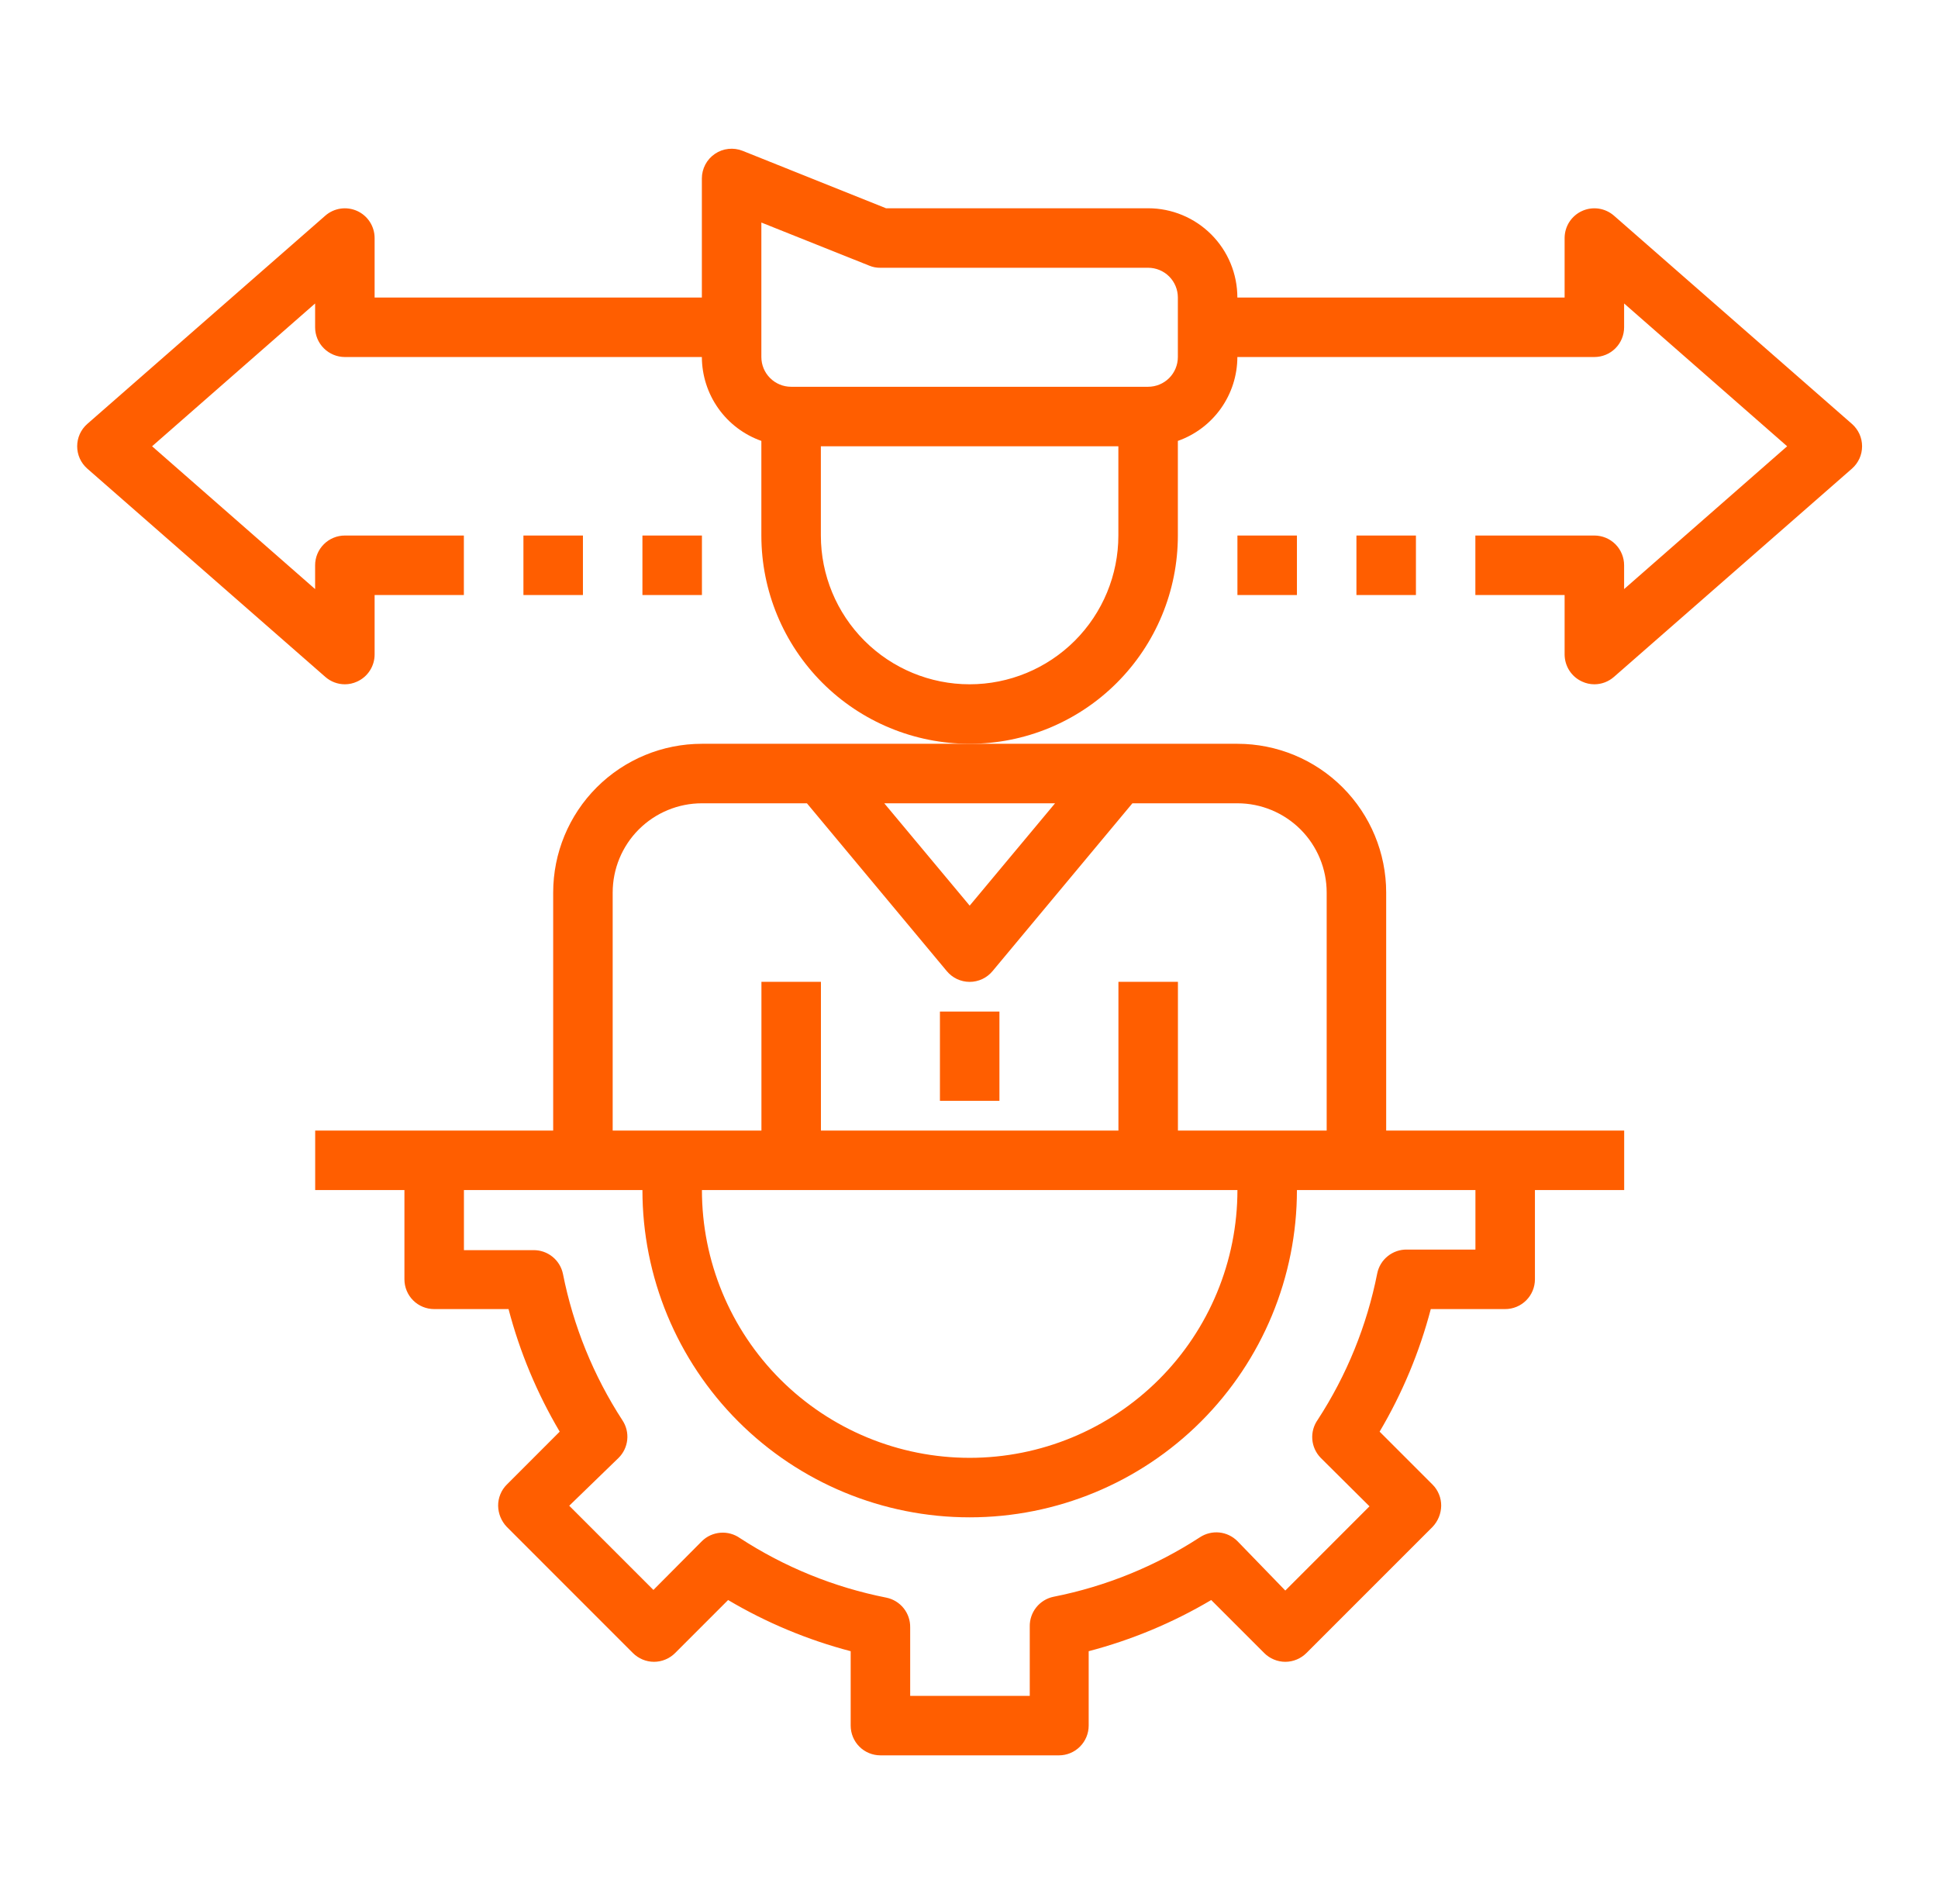 <svg width="57" height="56" viewBox="0 0 57 56" fill="none" xmlns="http://www.w3.org/2000/svg">
<path d="M16.27 26.25V33.25H9.27V35H11.895V37.625C11.895 37.857 11.987 38.08 12.151 38.244C12.315 38.408 12.537 38.5 12.77 38.5H14.957C15.289 39.766 15.796 40.979 16.462 42.105L14.905 43.663C14.823 43.744 14.759 43.841 14.716 43.948C14.672 44.054 14.65 44.169 14.651 44.284C14.654 44.515 14.745 44.737 14.905 44.905L18.614 48.615C18.696 48.697 18.793 48.762 18.899 48.806C19.006 48.851 19.12 48.874 19.236 48.874C19.351 48.874 19.466 48.851 19.572 48.806C19.679 48.762 19.776 48.697 19.857 48.615L21.415 47.057C22.541 47.724 23.754 48.23 25.02 48.562V50.75C25.02 50.982 25.112 51.205 25.276 51.369C25.44 51.533 25.663 51.625 25.895 51.625H31.145C31.377 51.625 31.599 51.533 31.763 51.369C31.927 51.205 32.02 50.982 32.02 50.75V48.562C33.285 48.23 34.498 47.724 35.624 47.057L37.182 48.615C37.263 48.697 37.36 48.762 37.467 48.806C37.573 48.851 37.688 48.874 37.803 48.874C37.919 48.874 38.033 48.851 38.14 48.806C38.246 48.762 38.343 48.697 38.425 48.615L42.135 44.905C42.294 44.737 42.385 44.515 42.388 44.284C42.389 44.169 42.367 44.054 42.323 43.948C42.28 43.841 42.216 43.744 42.135 43.663L40.577 42.105C41.243 40.979 41.75 39.766 42.082 38.5H44.27C44.502 38.5 44.724 38.408 44.888 38.244C45.052 38.08 45.145 37.857 45.145 37.625V35H47.77V33.25H40.77V26.25C40.77 25.09 40.309 23.977 39.488 23.156C38.668 22.336 37.555 21.875 36.395 21.875H20.645C19.484 21.875 18.371 22.336 17.551 23.156C16.73 23.977 16.27 25.09 16.27 26.25ZM43.395 35V36.75H41.382C41.177 36.746 40.978 36.814 40.818 36.942C40.658 37.069 40.548 37.249 40.507 37.45C40.204 38.983 39.61 40.445 38.757 41.755C38.638 41.922 38.581 42.126 38.597 42.331C38.613 42.536 38.701 42.728 38.844 42.875L40.279 44.301L37.803 46.778L36.395 45.325C36.252 45.182 36.065 45.092 35.864 45.071C35.663 45.051 35.461 45.1 35.292 45.211C33.982 46.064 32.52 46.658 30.987 46.961C30.786 47.002 30.607 47.112 30.479 47.272C30.351 47.432 30.283 47.632 30.287 47.836V49.875H26.77V47.862C26.774 47.658 26.706 47.458 26.578 47.298C26.45 47.138 26.27 47.028 26.07 46.987C24.536 46.684 23.075 46.09 21.765 45.237C21.597 45.118 21.393 45.062 21.189 45.078C20.984 45.094 20.791 45.181 20.645 45.325L19.218 46.76L16.742 44.284L18.195 42.875C18.338 42.733 18.427 42.545 18.448 42.344C18.469 42.143 18.419 41.941 18.308 41.773C17.456 40.462 16.862 39.001 16.558 37.468C16.517 37.267 16.407 37.087 16.247 36.959C16.088 36.831 15.888 36.763 15.683 36.767H13.645V35H18.895C18.895 37.553 19.909 40.001 21.714 41.806C23.519 43.611 25.967 44.625 28.52 44.625C31.072 44.625 33.52 43.611 35.325 41.806C37.13 40.001 38.145 37.553 38.145 35H43.395ZM20.645 35H36.395C36.395 37.089 35.565 39.092 34.088 40.569C32.611 42.045 30.608 42.875 28.52 42.875C26.431 42.875 24.428 42.045 22.951 40.569C21.474 39.092 20.645 37.089 20.645 35ZM31.031 23.625L28.52 26.635L26.008 23.625H31.031ZM27.846 28.56C27.928 28.659 28.031 28.739 28.147 28.794C28.264 28.848 28.391 28.877 28.52 28.877C28.648 28.877 28.775 28.848 28.892 28.794C29.008 28.739 29.111 28.659 29.193 28.56L33.306 23.625H36.395C37.091 23.625 37.758 23.902 38.251 24.394C38.743 24.886 39.02 25.554 39.02 26.25V33.25H34.645V28.875H32.895V33.25H24.145V28.875H22.395V33.25H18.02V26.25C18.02 25.554 18.296 24.886 18.788 24.394C19.281 23.902 19.948 23.625 20.645 23.625H23.733L27.846 28.56Z" fill="#FF5E00"/>
<path d="M27.645 29.75H29.395V32.375H27.645V29.75Z" fill="#FF5E00"/>
<path d="M47.471 6.344C47.344 6.233 47.189 6.161 47.023 6.136C46.856 6.111 46.686 6.135 46.533 6.204C46.38 6.273 46.25 6.385 46.158 6.526C46.067 6.667 46.019 6.832 46.018 7V8.75H36.393C36.393 8.054 36.117 7.386 35.624 6.894C35.132 6.402 34.465 6.125 33.768 6.125H26.059L21.842 4.436C21.709 4.383 21.566 4.364 21.424 4.379C21.282 4.394 21.146 4.444 21.028 4.524C20.91 4.604 20.812 4.712 20.745 4.839C20.678 4.966 20.643 5.107 20.643 5.25V8.75H11.018V7C11.018 6.832 10.969 6.667 10.878 6.526C10.787 6.385 10.657 6.273 10.504 6.204C10.35 6.135 10.18 6.111 10.014 6.136C9.848 6.161 9.692 6.233 9.566 6.344L2.566 12.469C2.473 12.551 2.398 12.652 2.347 12.765C2.296 12.878 2.27 13.001 2.27 13.125C2.27 13.249 2.296 13.372 2.347 13.485C2.398 13.598 2.473 13.699 2.566 13.781L9.566 19.906C9.725 20.047 9.931 20.125 10.143 20.125C10.267 20.125 10.389 20.098 10.502 20.046C10.655 19.977 10.786 19.866 10.877 19.724C10.969 19.583 11.018 19.418 11.018 19.25V17.5H13.643V15.75H10.143C9.911 15.75 9.689 15.842 9.525 16.006C9.36 16.17 9.268 16.393 9.268 16.625V17.325L4.473 13.125L9.268 8.925V9.625C9.268 9.857 9.36 10.08 9.525 10.244C9.689 10.408 9.911 10.5 10.143 10.5H20.643C20.645 11.042 20.814 11.569 21.127 12.011C21.44 12.453 21.883 12.787 22.393 12.967V15.75C22.393 17.375 23.039 18.932 24.187 20.081C25.336 21.23 26.894 21.875 28.518 21.875C30.143 21.875 31.701 21.23 32.849 20.081C33.998 18.932 34.643 17.375 34.643 15.75V12.967C35.154 12.787 35.596 12.453 35.91 12.011C36.223 11.569 36.392 11.042 36.393 10.5H46.893C47.125 10.5 47.348 10.408 47.512 10.244C47.676 10.08 47.768 9.857 47.768 9.625V8.925L52.563 13.125L47.768 17.325V16.625C47.768 16.393 47.676 16.17 47.512 16.006C47.348 15.842 47.125 15.75 46.893 15.75H43.393V17.5H46.018V19.25C46.019 19.418 46.068 19.583 46.159 19.724C46.251 19.866 46.381 19.977 46.535 20.046C46.647 20.098 46.77 20.125 46.893 20.125C47.106 20.125 47.311 20.047 47.471 19.906L54.471 13.781C54.564 13.699 54.638 13.598 54.69 13.485C54.741 13.372 54.767 13.249 54.767 13.125C54.767 13.001 54.741 12.878 54.69 12.765C54.638 12.652 54.564 12.551 54.471 12.469L47.471 6.344ZM32.893 15.75C32.893 16.91 32.432 18.023 31.612 18.844C30.791 19.664 29.679 20.125 28.518 20.125C27.358 20.125 26.245 19.664 25.425 18.844C24.604 18.023 24.143 16.91 24.143 15.75V13.125H32.893V15.75ZM34.643 10.5C34.643 10.732 34.551 10.955 34.387 11.119C34.223 11.283 34 11.375 33.768 11.375H23.268C23.036 11.375 22.814 11.283 22.65 11.119C22.485 10.955 22.393 10.732 22.393 10.5V6.545L25.57 7.814C25.672 7.856 25.782 7.877 25.893 7.875H33.768C34 7.875 34.223 7.967 34.387 8.131C34.551 8.295 34.643 8.518 34.643 8.75V10.5Z" fill="#FF5E00"/>
<path d="M15.395 15.75H17.145V17.5H15.395V15.75Z" fill="#FF5E00"/>
<path d="M18.895 15.75H20.645V17.5H18.895V15.75Z" fill="#FF5E00"/>
<path d="M39.895 15.75H41.645V17.5H39.895V15.75Z" fill="#FF5E00"/>
<path d="M36.395 15.75H38.145V17.5H36.395V15.75Z" fill="#FF5E00"/>
</svg>
